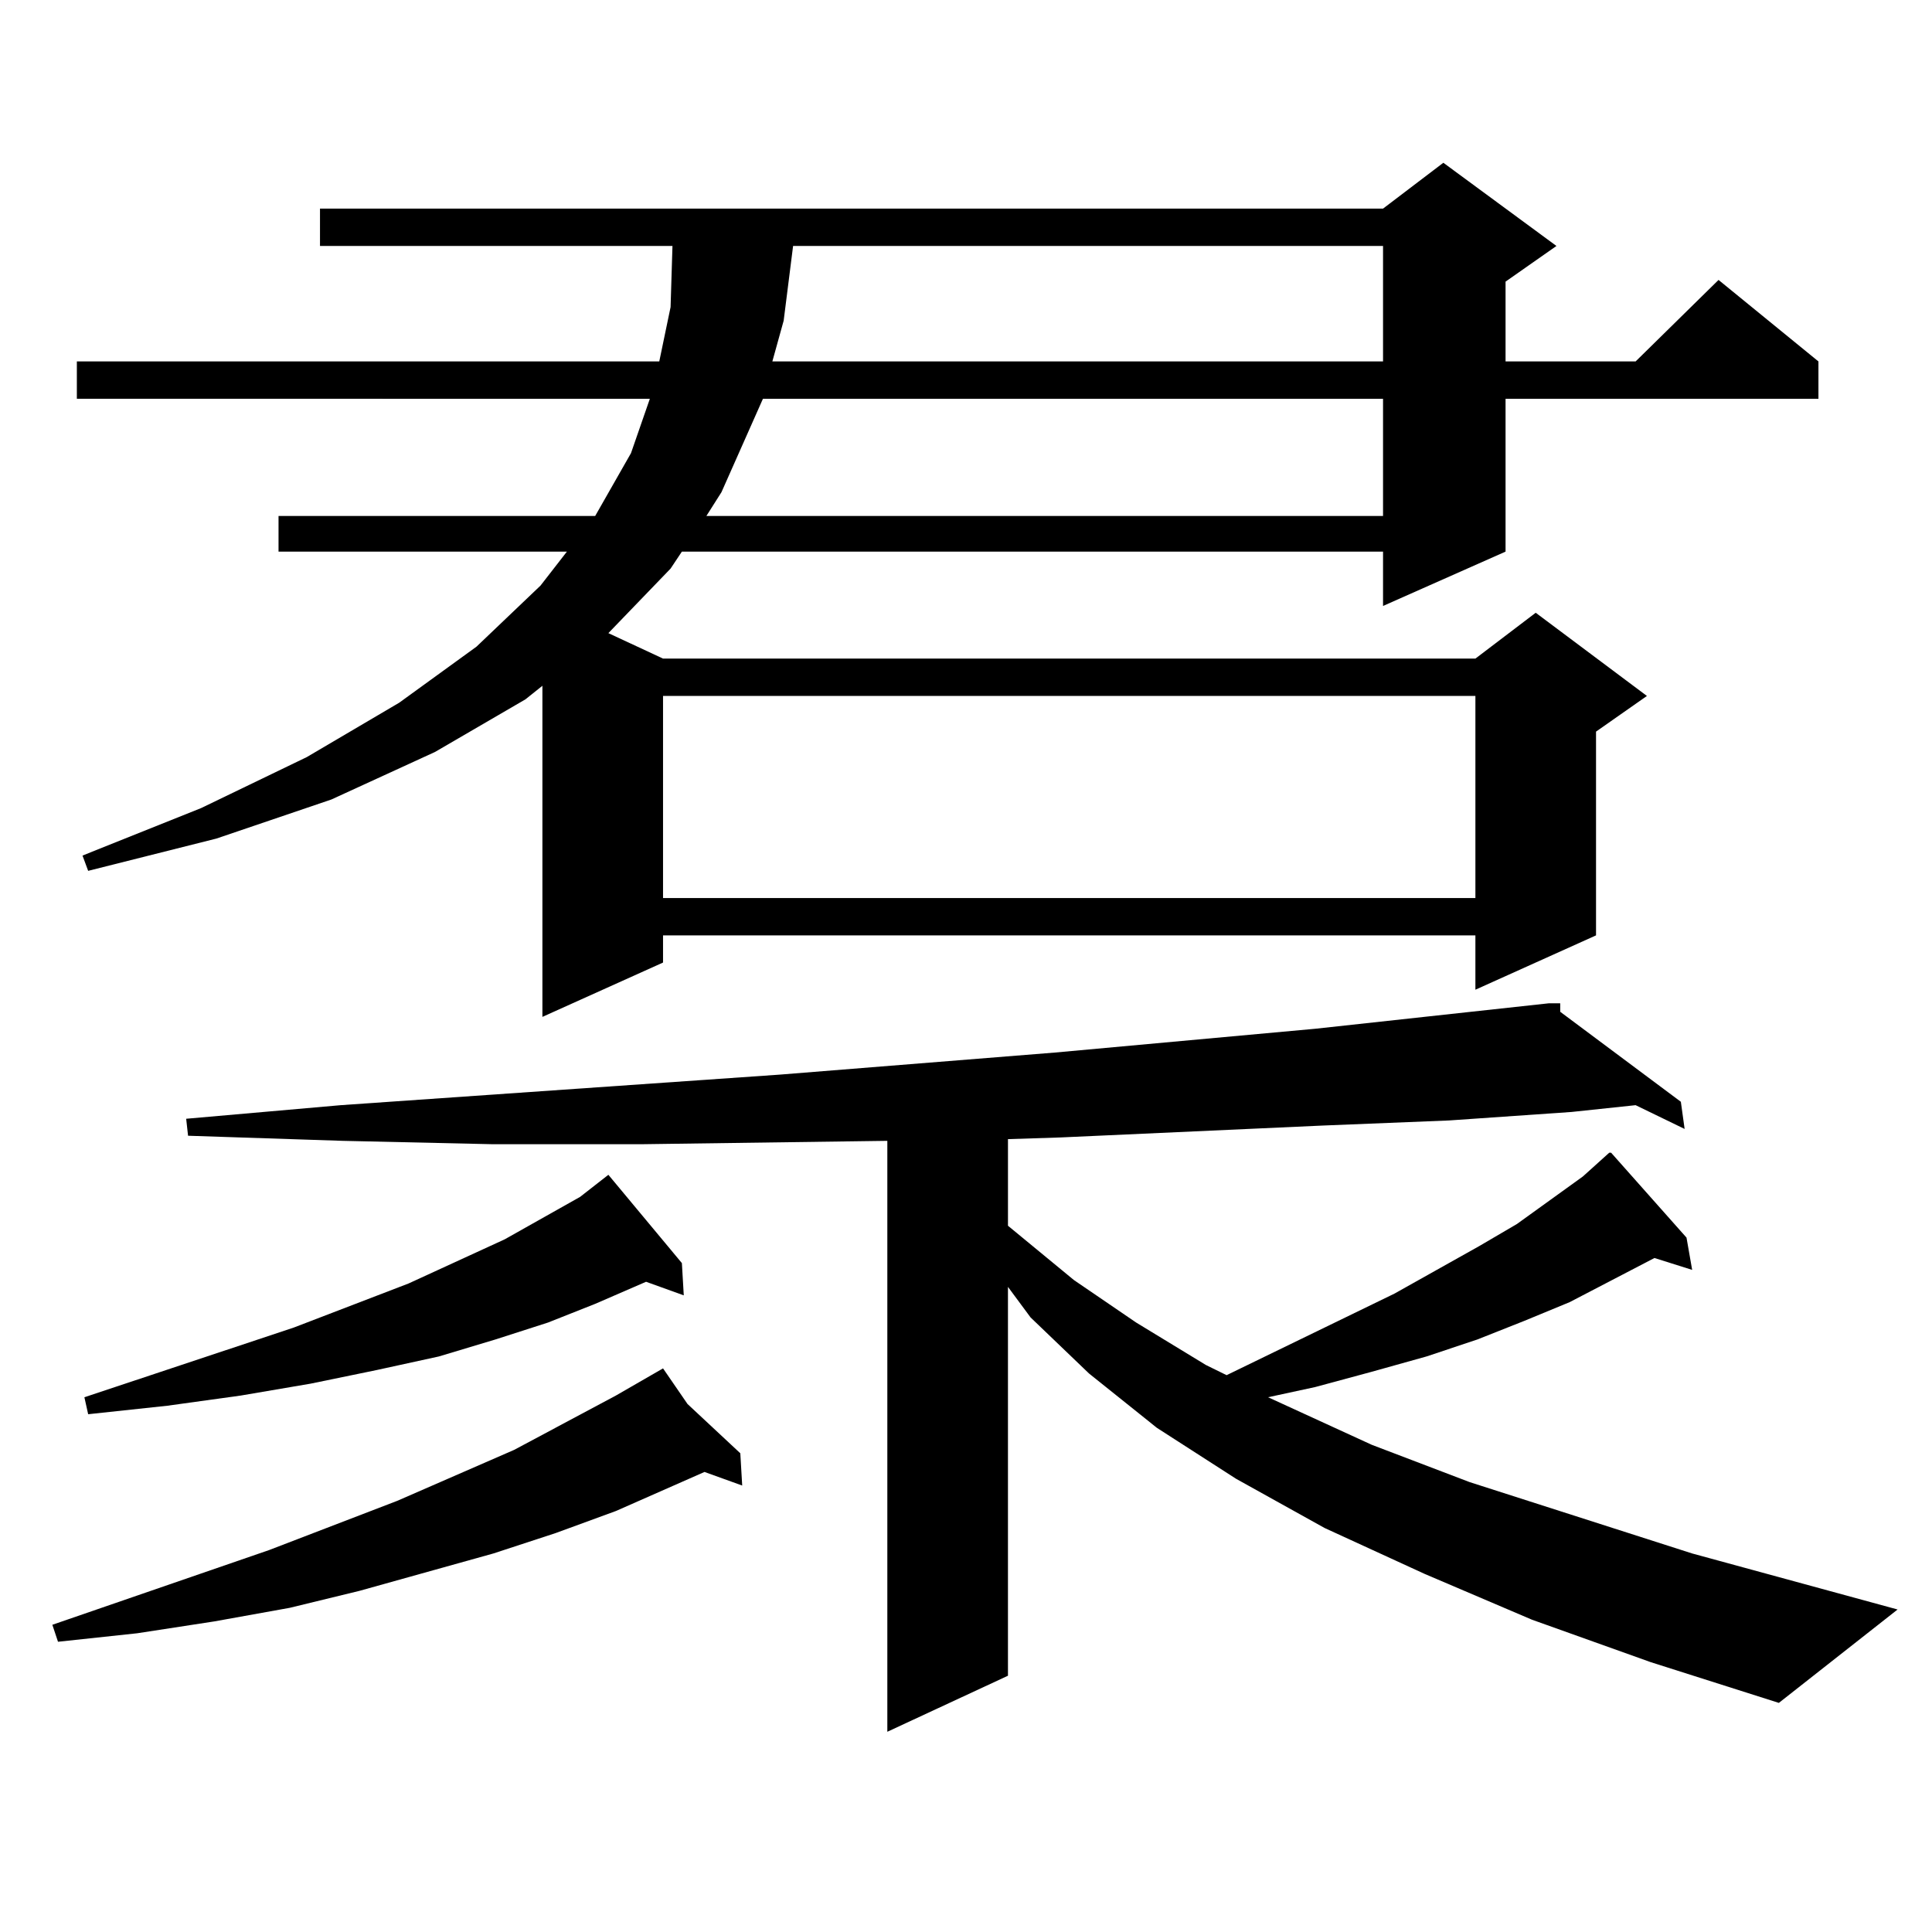 <?xml version="1.0" encoding="utf-8"?>
<!-- Generator: Adobe Illustrator 16.0.0, SVG Export Plug-In . SVG Version: 6.00 Build 0)  -->
<!DOCTYPE svg PUBLIC "-//W3C//DTD SVG 1.1//EN" "http://www.w3.org/Graphics/SVG/1.1/DTD/svg11.dtd">
<svg version="1.1" id="图层_1" xmlns="http://www.w3.org/2000/svg" xmlns:xlink="http://www.w3.org/1999/xlink" x="0px" y="0px"
	 width="1000px" height="1000px" viewBox="0 0 1000 1000" enable-background="new 0 0 1000 1000" xml:space="preserve">
<path d="M355.869,726.727l27.316,25.488l0.976,16.699l-19.512-7.031l-45.853,20.215l-31.219,11.426l-32.194,10.547l-69.267,19.336
	l-36.097,8.789l-39.023,7.031l-39.999,6.152l-40.975,4.395l-2.927-8.789l112.192-38.672l66.34-25.488l60.486-26.367l52.682-28.125
	l24.39-14.063L355.869,726.727z M805.614,127.313l-26.341,18.457v41.309h67.315l42.926-42.188l51.706,42.188v19.336H779.273v79.102
	l-63.413,28.125v-28.125H352.942l-5.854,8.789l-32.194,33.398l28.292,13.184h420.478l31.219-23.73l57.56,43.066l-26.341,18.457
	v105.469l-62.438,28.125v-28.125H343.187v14.063l-62.438,28.125V354.949l-8.78,7.031l-46.828,27.246l-53.657,24.609l-59.511,20.215
	l-66.34,16.699l-2.927-7.91l61.462-24.609l54.633-26.367l47.804-28.125l39.999-29.004l33.17-31.641l13.658-17.578H144.167v-18.457
	h163.898l18.536-32.52l9.756-28.125H39.779v-19.336h301.456l5.854-28.125l0.976-31.641H165.63v-19.336h550.23l31.219-23.73
	L805.614,127.313z M352.942,653.777l0.976,16.699l-19.512-7.031l-26.341,11.426l-24.39,9.668l-27.316,8.789l-29.268,8.789
	l-32.194,7.031l-34.146,7.031l-36.097,6.152l-38.048,5.273L45.633,732l-1.951-8.789l108.29-36.035l59.511-22.852l49.755-22.852
	l39.023-21.973l14.634-11.426L352.942,653.777z M792.932,838.348l-55.608-23.73l-51.706-23.73l-45.853-25.488l-40.975-26.367
	l-35.121-28.125l-30.243-29.004l-11.707-15.82v201.27l-62.438,29.004V590.496l-127.802,1.758h-76.096l-78.047-1.758l-79.998-2.637
	l-0.976-8.789l79.998-7.031l227.312-15.82l142.436-11.426l134.631-12.305l120.973-13.184h5.854v4.395l62.438,46.582l1.951,14.063
	l-25.365-12.305l-33.17,3.516l-63.413,4.395l-65.364,2.637l-135.606,6.152l-27.316,0.879v44.824l34.146,28.125l32.194,21.973
	l36.097,21.973l10.731,5.273l86.827-42.188l43.901-24.609l19.512-11.426l34.146-24.609l13.658-12.305h0.976l39.023,43.945
	l2.927,16.699l-19.512-6.152l-43.901,22.852l-23.414,9.668l-24.39,9.668l-26.341,8.789l-28.292,7.91l-29.268,7.91l-24.39,5.273
	l53.657,24.609l50.73,19.336l115.119,36.914l106.339,29.004l-61.462,48.34l-66.34-21.094L792.932,838.348z M343.187,360.223v104.59
	h420.478v-104.59H343.187z M394.893,206.414l-21.463,48.34l-7.805,12.305H715.86v-60.645H394.893z M410.502,127.313l-4.878,38.672
	l-5.854,21.094h316.09v-59.766H410.502z"/>
</svg>
